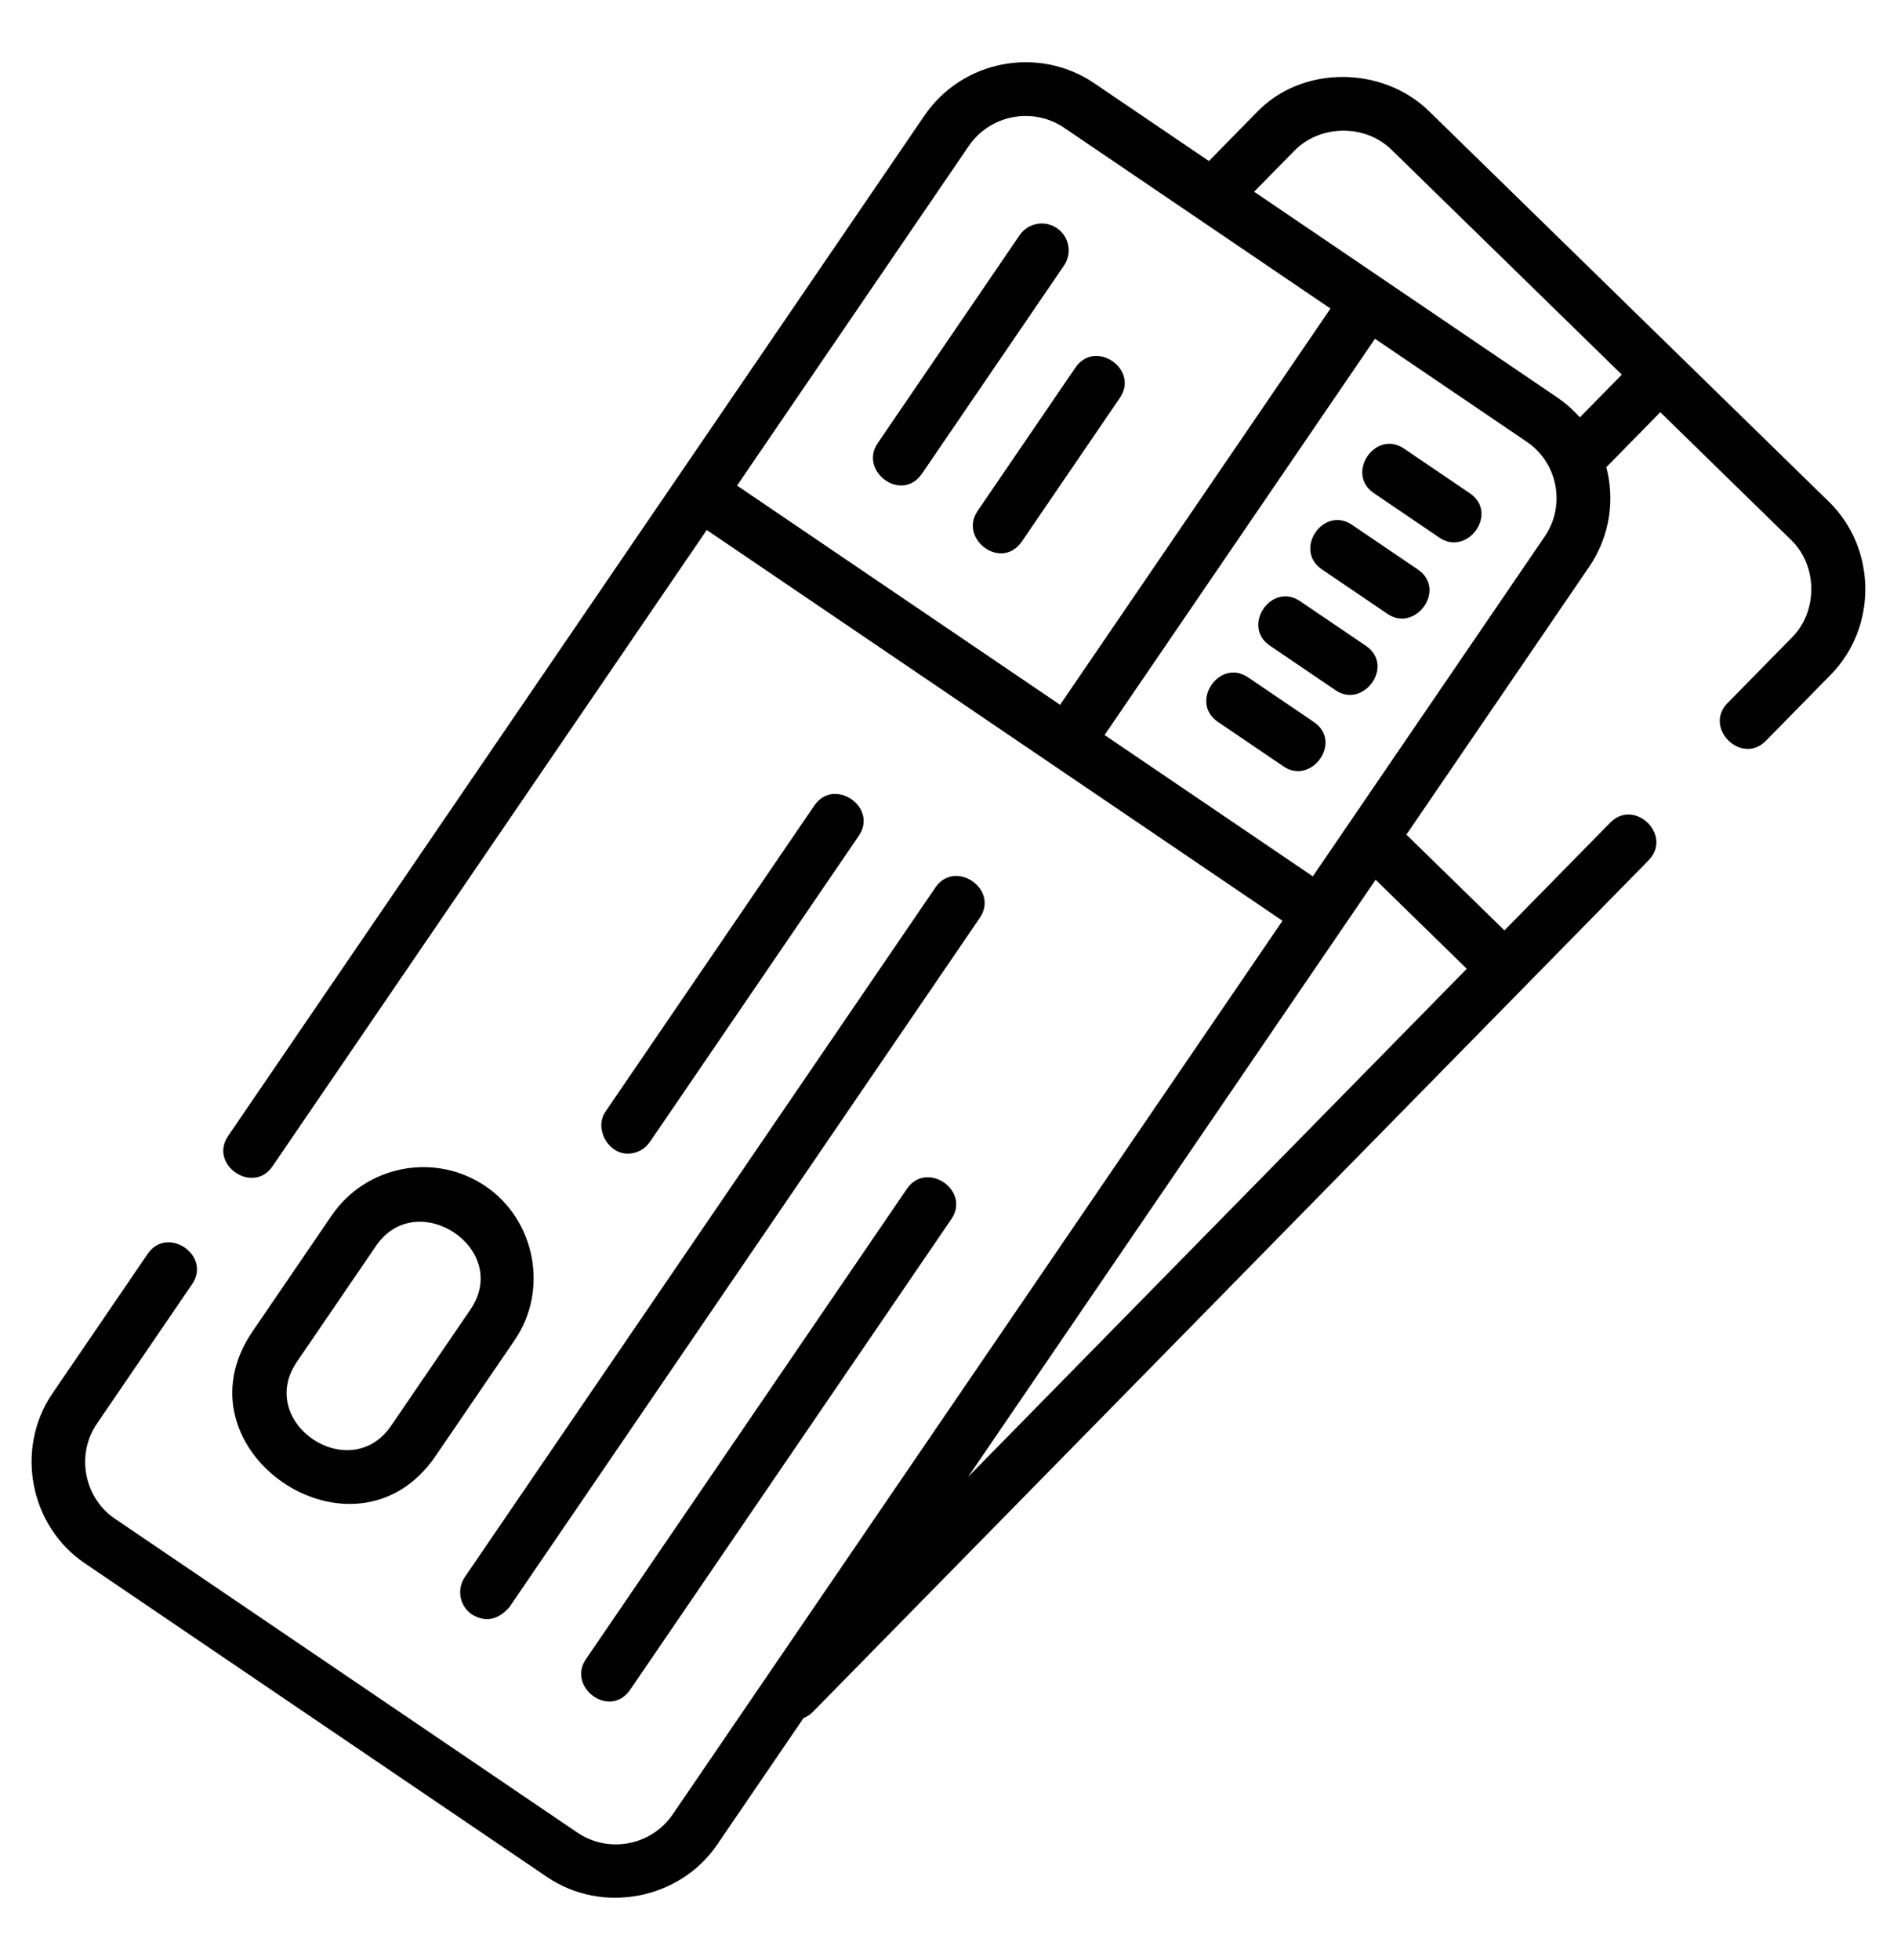<svg width="61" height="63" viewBox="0 0 61 63" fill="none" xmlns="http://www.w3.org/2000/svg">
<g clip-path="url(#clip0_14_3080)">
<path d="M58.813 16.13L45.952 3.574C44.452 2.109 41.846 2.085 40.388 3.634L38.874 5.176L35.19 2.678C35.19 2.678 35.19 2.677 35.19 2.677L35.19 2.677C33.398 1.461 30.946 1.928 29.725 3.717L7.336 36.513C6.706 37.436 8.134 38.411 8.764 37.487L22.726 17.036L37.156 26.826L41.24 29.597L21.631 58.321C20.946 59.325 19.57 59.587 18.565 58.905L3.694 48.816C2.701 48.142 2.438 46.754 3.115 45.763L6.177 41.278C6.807 40.354 5.379 39.38 4.749 40.303L1.687 44.788C0.478 46.558 0.949 49.043 2.724 50.247L17.594 60.335C19.364 61.536 21.853 61.062 23.059 59.296L25.838 55.225C25.947 55.182 26.049 55.117 26.136 55.028L49.006 31.734C49.006 31.733 49.007 31.733 49.007 31.733L53.013 27.652C53.796 26.855 52.563 25.644 51.78 26.441L48.377 29.906L45.224 26.828L51.098 18.224C51.69 17.356 51.909 16.31 51.713 15.279C51.696 15.19 51.675 15.103 51.653 15.017L53.388 13.25L57.605 17.366C58.443 18.184 58.459 19.637 57.638 20.474L55.551 22.599C54.769 23.396 56 24.61 56.785 23.811L58.872 21.685C60.374 20.155 60.347 17.628 58.813 16.13ZM49.09 14.197C49.576 14.526 49.904 15.025 50.014 15.602C50.123 16.179 50.001 16.764 49.669 17.25L42.215 28.169L35.519 23.626L44.214 10.889L49.09 14.197ZM31.152 4.692C31.838 3.688 33.214 3.426 34.22 4.108L42.783 9.918L34.088 22.655L23.701 15.608L31.152 4.692ZM43.156 29.857C43.157 29.856 43.157 29.856 43.157 29.856L44.234 28.278L47.166 31.14L31.13 47.473L43.156 29.857ZM50.801 13.416C50.586 13.173 50.338 12.954 50.061 12.766L40.328 6.163L41.623 4.844C42.453 4.001 43.893 3.981 44.745 4.812L46.729 6.749L52.151 12.042L50.801 13.416Z" fill="black"/>
<path d="M33.987 7.334C33.593 7.065 33.055 7.166 32.786 7.561L28.223 14.245C27.611 15.141 28.993 16.184 29.651 15.22L34.214 8.535C34.483 8.141 34.382 7.603 33.987 7.334Z" fill="black"/>
<path d="M36.011 12.788C36.641 11.865 35.213 10.89 34.583 11.813L31.434 16.426C30.822 17.322 32.204 18.365 32.862 17.401L36.011 12.788Z" fill="black"/>
<path d="M15.174 51.893C15.606 52.153 16.006 52.077 16.375 51.667L31.506 29.503C32.136 28.58 30.708 27.605 30.078 28.528L14.947 50.692C14.678 51.086 14.78 51.624 15.174 51.893Z" fill="black"/>
<path d="M29.163 38.212L18.84 53.333C18.228 54.229 19.61 55.272 20.268 54.308L30.591 39.187C31.221 38.263 29.793 37.289 29.163 38.212Z" fill="black"/>
<path d="M20.184 37.082C20.46 37.082 20.731 36.95 20.898 36.705L27.615 26.866C28.246 25.943 26.818 24.968 26.187 25.891L19.471 35.73C19.1 36.273 19.546 37.082 20.184 37.082Z" fill="black"/>
<path d="M15.613 38.129C13.99 37.028 11.771 37.45 10.665 39.07L8.119 42.799C5.514 46.615 11.406 50.611 14.006 46.801L16.552 43.073C17.65 41.464 17.213 39.214 15.613 38.129ZM15.124 42.098L12.579 45.826C11.249 47.773 8.212 45.73 9.547 43.773L12.093 40.045C13.4 38.129 16.463 40.136 15.124 42.098Z" fill="black"/>
<path d="M39.163 23.204L41.276 24.637C42.169 25.243 43.192 23.848 42.247 23.207L40.134 21.773C39.209 21.145 38.238 22.576 39.163 23.204Z" fill="black"/>
<path d="M40.835 20.754L42.948 22.188C43.841 22.794 44.864 21.399 43.919 20.757L41.806 19.324C40.881 18.696 39.91 20.127 40.835 20.754Z" fill="black"/>
<path d="M42.507 18.302L44.62 19.735C45.512 20.341 46.536 18.946 45.59 18.304L43.477 16.871C42.552 16.243 41.582 17.674 42.507 18.302Z" fill="black"/>
<path d="M44.179 15.852L46.292 17.286C47.184 17.891 48.208 16.496 47.263 15.855L45.149 14.421C44.224 13.794 43.254 15.225 44.179 15.852Z" fill="black"/>
</g>
<defs>
<clipPath id="clip0_14_3080">
<rect width="59" height="59" fill="white" transform="translate(1 2)"/>
</clipPath>
</defs>
</svg>
